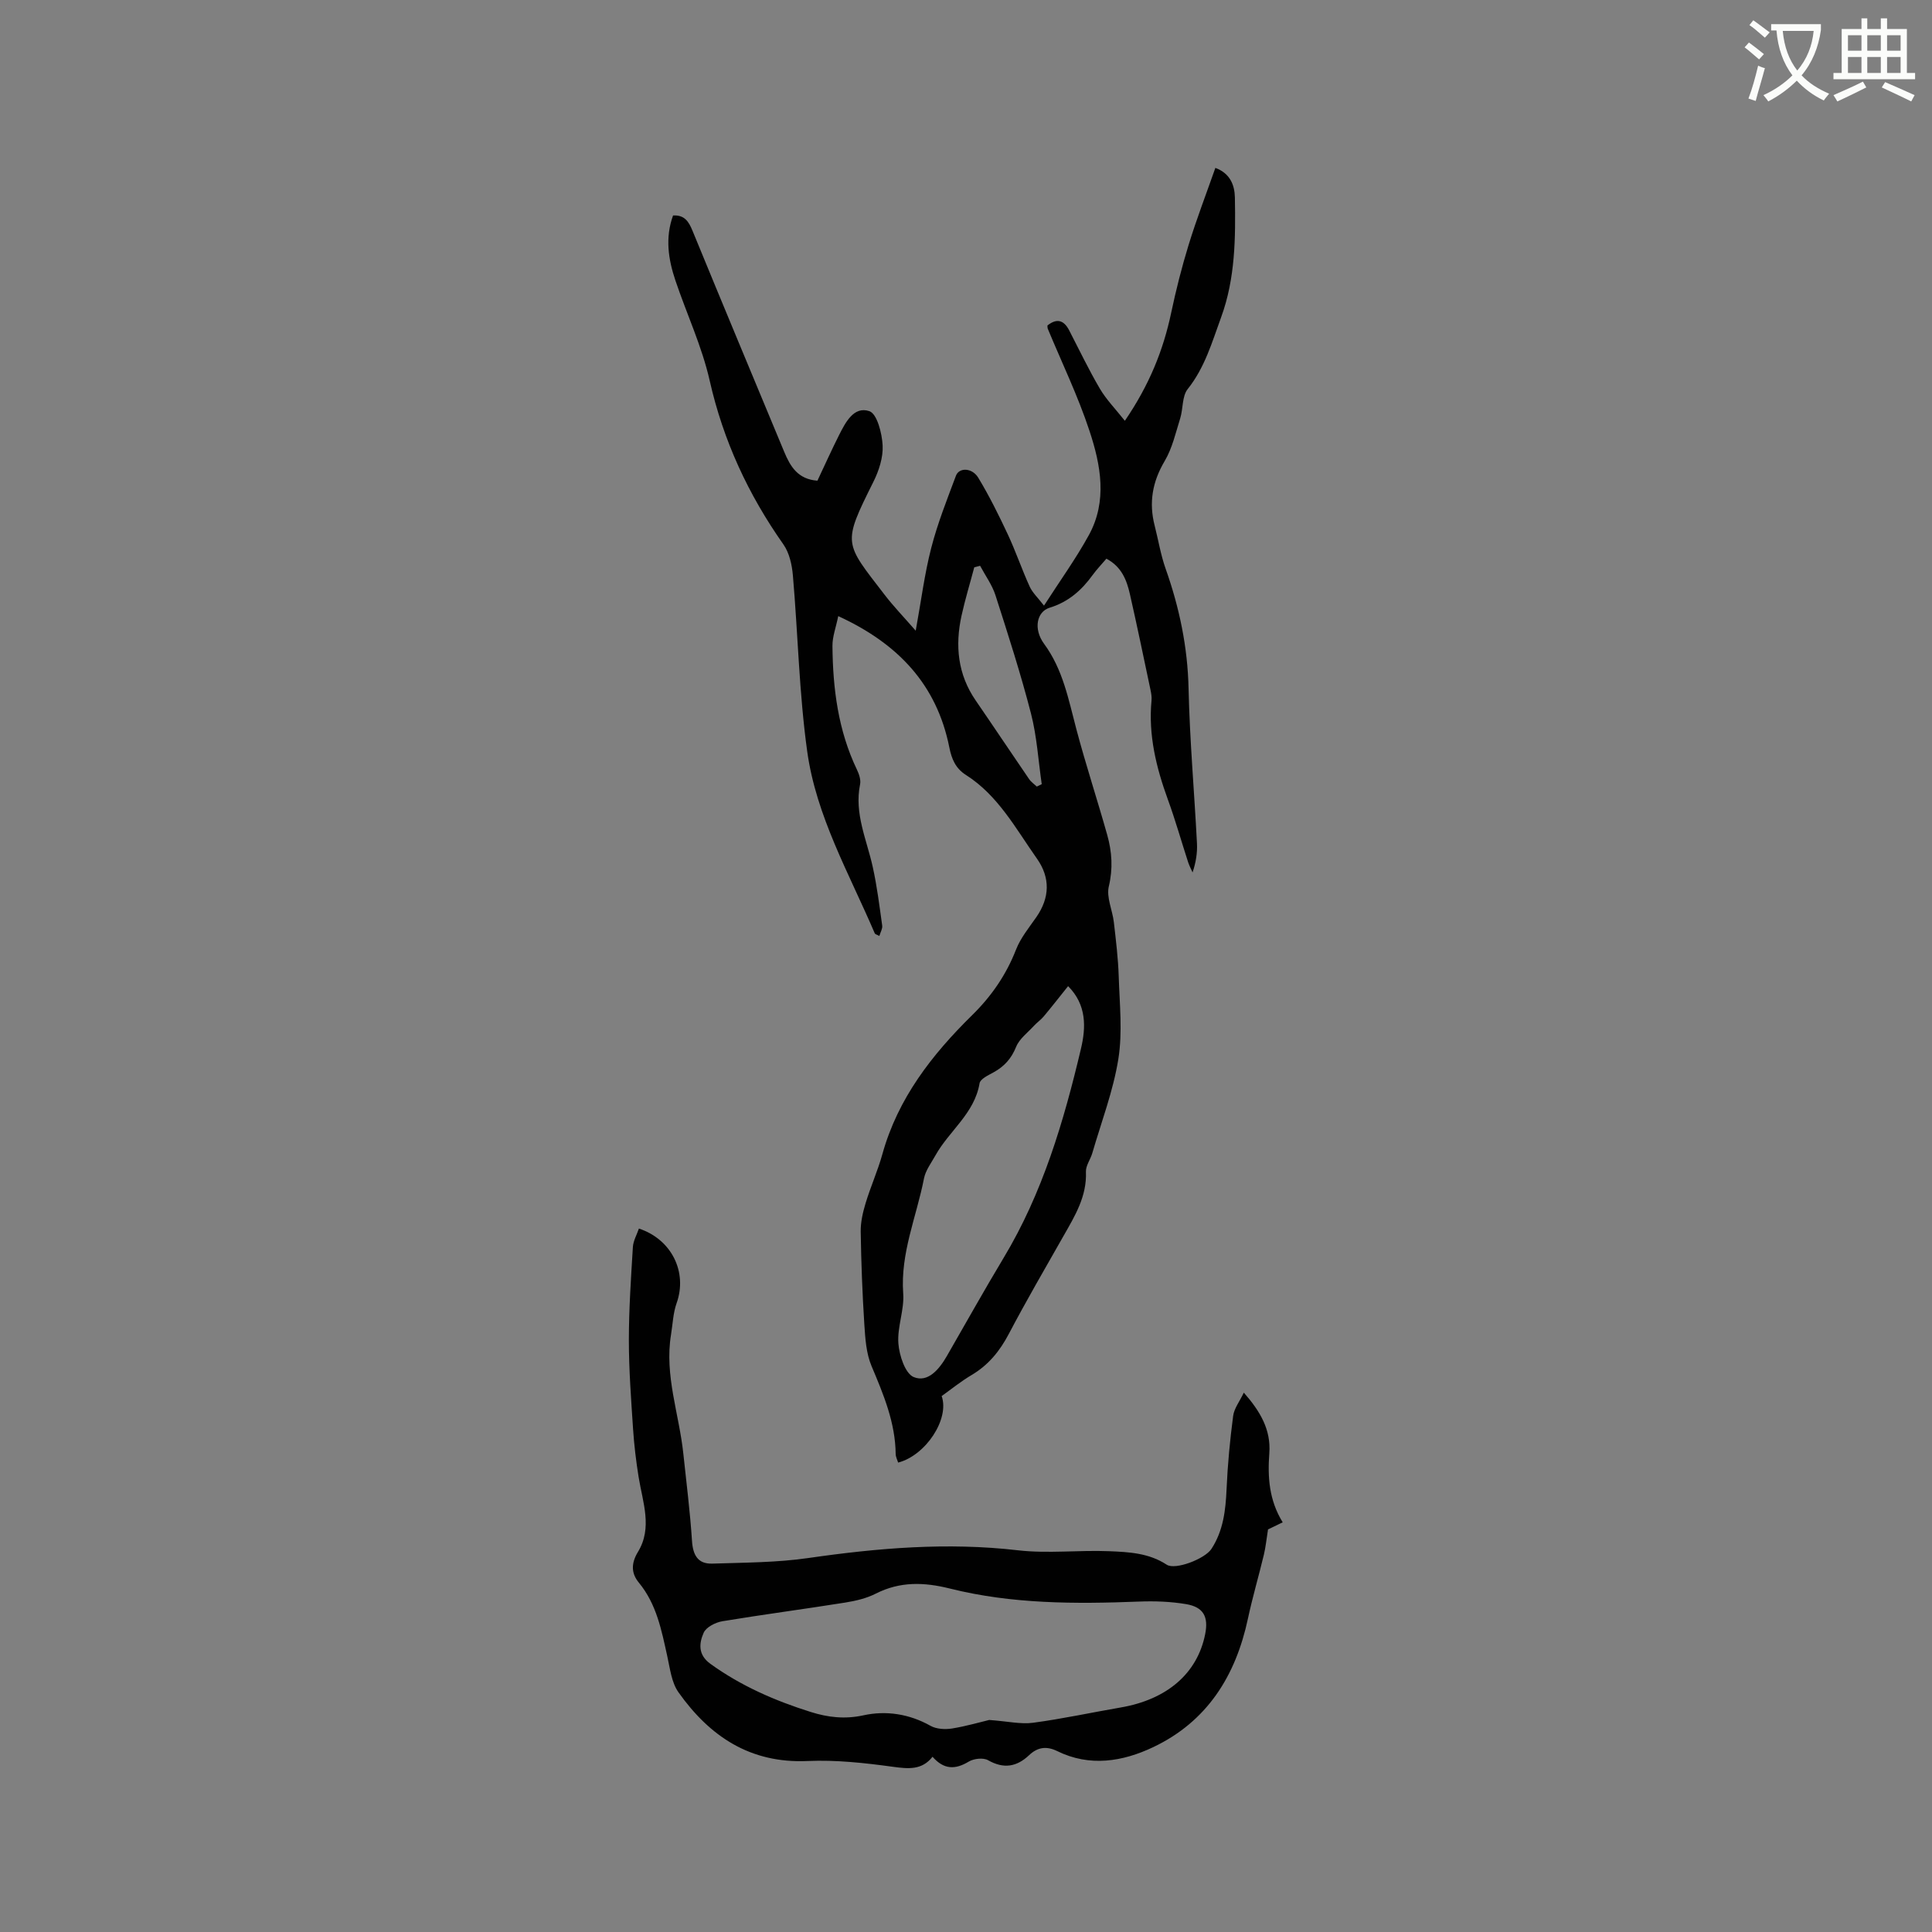 <svg enable-background="new 0 0 400 400" viewBox="0 0 400 400" xmlns="http://www.w3.org/2000/svg"><rect x="0" y="0" width="400" height="400" fill="#808080" stroke="none"/><path d="m362.1 8.8c1.1.8 2.1 1.6 3.1 2.4l-1 1.1c-1.3-1.1-2.3-2-3-2.5zm1.9 4.8c.5.2.9.4 1.4.5-.6 2.3-1.3 4.5-1.9 6.8l-1.5-.5c.8-2.1 1.4-4.3 2-6.8zm-1-9.4c1.3.9 2.4 1.8 3.4 2.5l-1 1.1c-1.4-1.2-2.4-2.1-3.2-2.6zm3.7 2.2v-1.4h10.3v1.2c-.5 3.6-1.8 6.8-4 9.4 1.5 1.6 3.4 2.8 5.7 3.8-.3.4-.7.8-1.1 1.4-2.3-1.1-4.1-2.5-5.6-4.1-1.6 1.6-3.6 3.1-5.9 4.3-.3-.5-.7-.9-1-1.3 2.4-1.1 4.4-2.5 6-4.1-1.9-2.5-3-5.6-3.3-9.3h-1.1zm8.8 0h-6.4c.3 3.3 1.3 6 3 8.2 2-2.3 3.1-5.1 3.4-8.2z" fill="#fbfcfa"/><path d="m385.3 3.8h1.3v2.2h2.8v-2.2h1.3v2.2h4.1v9.1h1.7v1.3h-16.9v-1.3h1.7v-9.1h4.1v-2.2zm.4 13.1.7 1.2c-1.8.9-3.8 1.9-6 2.9-.2-.4-.5-.8-.8-1.3 2.3-1 4.3-1.9 6.1-2.8zm-3.1-6.4h2.8v-3.2h-2.8zm0 4.6h2.8v-3.3h-2.8zm4-4.6h2.8v-3.2h-2.8zm0 4.6h2.8v-3.3h-2.8zm3.7 1.9c2.1.9 4.1 1.8 6.1 2.7l-.7 1.3c-2.2-1.1-4.2-2-6.1-2.9zm3.2-9.7h-2.8v3.2h2.8zm-2.8 7.8h2.8v-3.3h-2.8z" fill="#fbfcfa"/><g fill="#010101"><path d="m173.55 127.56c-.48 2.36-1.22 4.27-1.2 6.18.08 8.84 1.18 17.5 5.07 25.61.44.92.84 2.1.65 3.04-1.23 6.05 1.38 11.45 2.62 17.09.89 4 1.39 8.09 1.96 12.15.09.64-.35 1.35-.59 2.15-.47-.26-.87-.34-.96-.56-5.27-12.34-12.12-24.23-13.98-37.68-1.67-12.04-1.91-24.27-2.96-36.4-.19-2.2-.73-4.67-1.96-6.42-7.29-10.35-12.46-21.5-15.27-33.93-1.6-7.07-4.76-13.79-7.09-20.71-1.47-4.37-2.17-8.83-.49-13.47 2.36-.13 3.23 1.23 4.02 3.15 6.27 15.28 12.64 30.51 18.98 45.76 1.26 3.04 2.83 5.71 6.89 6 1.47-3.11 2.89-6.28 4.45-9.38 1.35-2.68 3.09-6.11 6.31-5.01 1.59.55 2.61 4.58 2.74 7.09.13 2.48-.77 5.24-1.91 7.53-6.5 13.02-6.04 12.5 2.31 23.38 1.85 2.41 3.98 4.62 6.45 7.45 1.13-6.19 1.82-11.75 3.21-17.13 1.31-5.09 3.27-10.02 5.12-14.96.65-1.74 3.35-1.68 4.62.42 2.28 3.77 4.25 7.75 6.12 11.74 1.65 3.53 2.9 7.24 4.52 10.79.59 1.29 1.72 2.32 2.97 3.95 3.29-5.12 6.58-9.68 9.27-14.57 3.89-7.05 2.49-14.54.15-21.6-2.38-7.22-5.72-14.12-8.64-21.16-.07-.18-.05-.4-.07-.67 1.92-1.54 3.39-1.15 4.51 1.02 2.09 4.04 4.05 8.16 6.35 12.07 1.32 2.24 3.2 4.16 5.17 6.64 5.07-7.43 7.95-14.6 9.59-22.36 1-4.73 2.19-9.44 3.61-14.06 1.64-5.33 3.64-10.54 5.54-15.94 3.09 1.14 3.99 3.61 4.04 6.13.15 8.37.09 16.76-2.84 24.77-1.88 5.14-3.37 10.43-6.93 14.89-1.18 1.48-.93 4.05-1.55 6.06-.94 3-1.64 6.18-3.21 8.83-2.55 4.3-3.31 8.62-2.08 13.39.76 2.97 1.25 6.04 2.27 8.92 2.85 8.04 4.56 16.2 4.75 24.8.24 10.69 1.19 21.37 1.74 32.06.1 1.96-.22 3.94-.91 6.02-.31-.7-.68-1.39-.92-2.12-1.41-4.33-2.64-8.72-4.2-12.99-2.41-6.63-4.06-13.35-3.38-20.48.07-.72-.06-1.48-.21-2.2-1.4-6.62-2.77-13.25-4.27-19.85-.66-2.9-1.72-5.66-4.86-7.32-.96 1.13-1.99 2.2-2.85 3.38-2.29 3.17-5.04 5.59-8.9 6.77-2.66.81-3.43 4.38-1.15 7.48 3.92 5.34 5.05 11.54 6.68 17.67 1.95 7.36 4.34 14.6 6.4 21.93.97 3.47 1.2 6.92.32 10.62-.54 2.25.75 4.9 1.04 7.4.43 3.74.89 7.49 1.01 11.25.18 5.7.81 11.53-.08 17.1-1.06 6.61-3.51 12.99-5.39 19.47-.38 1.31-1.37 2.6-1.32 3.86.21 5.1-2.28 9.14-4.64 13.29-3.82 6.72-7.71 13.41-11.31 20.25-1.88 3.58-4.23 6.48-7.73 8.55-2.18 1.29-4.16 2.9-6.19 4.35 1.68 4.73-3.28 12.29-9.01 13.77-.18-.59-.5-1.18-.51-1.77-.07-6.52-2.52-12.33-5-18.22-1.11-2.63-1.3-5.72-1.49-8.63-.41-6.39-.65-12.79-.75-19.2-.03-1.95.44-3.98 1.01-5.87 1.04-3.44 2.53-6.75 3.49-10.21 3.21-11.53 10.26-20.56 18.57-28.73 4-3.93 7.04-8.33 9.09-13.58.94-2.41 2.68-4.53 4.19-6.7 2.82-4.05 2.92-8.19.13-12.14-4.38-6.2-8.02-13.07-14.69-17.31-2.14-1.36-2.96-3.28-3.44-5.7-2.6-13.01-10.6-21.5-23-27.19zm47.59 76.61c-1.75 2.18-3.36 4.25-5.05 6.27-.6.72-1.4 1.26-2.03 1.95-1.29 1.41-3 2.67-3.68 4.34-.98 2.44-2.46 4.07-4.68 5.29-1.09.6-2.74 1.36-2.89 2.26-1.05 6.27-6.31 9.85-9.14 14.94-.87 1.56-2.04 3.09-2.37 4.77-1.54 7.91-4.91 15.45-4.3 23.81.25 3.41-1.26 6.95-1 10.35.19 2.49 1.41 6.23 3.18 6.96 2.95 1.21 5.3-1.65 6.86-4.36 3.91-6.79 7.73-13.63 11.76-20.34 8.07-13.42 12.44-28.22 16-43.28 1.05-4.43 1.2-9.08-2.66-12.96zm-6.48-41.32c.34-.17.68-.33 1.02-.5-.71-4.87-1-9.86-2.22-14.6-2.13-8.26-4.75-16.39-7.36-24.51-.69-2.15-2.1-4.07-3.18-6.1-.4.11-.81.21-1.21.32-.88 3.33-1.89 6.62-2.63 9.98-1.37 6.22-.8 12.17 2.93 17.59 3.71 5.4 7.34 10.85 11.04 16.25.4.6 1.06 1.05 1.61 1.57z"/><path d="m132.28 254.36c6.82 2.25 10.08 9.07 7.81 15.43-.73 2.05-.81 4.34-1.16 6.52-1.39 8.46 1.69 16.46 2.55 24.69.63 6 1.4 12 1.79 18.02.19 2.94 1.21 4.81 4.22 4.71 6.64-.22 13.34-.21 19.89-1.16 14.42-2.08 28.78-3.29 43.36-1.6 6.23.72 12.61-.07 18.91.19 4.08.17 8.22.37 11.9 2.79 1.78 1.17 7.91-1.2 9.26-3.26 2.47-3.78 2.95-8.04 3.14-12.44.22-5.04.7-10.09 1.36-15.1.2-1.55 1.34-2.99 2.21-4.82 3.38 3.84 5.64 7.67 5.28 12.53-.37 4.96-.06 9.74 2.77 14.32-1.37.66-2.57 1.24-3.04 1.47-.33 2.09-.49 3.69-.86 5.24-1.06 4.42-2.35 8.79-3.3 13.23-2.53 11.85-8.43 21.29-19.59 26.6-6.36 3.02-13.16 4.14-19.91.82-2.22-1.09-4.06-.79-5.77.82-2.6 2.46-5.28 2.92-8.54 1.07-.99-.56-2.94-.34-3.99.29-2.79 1.68-5.13 1.69-7.5-1-2.2 2.8-5 2.51-8.23 2.07-5.83-.8-11.78-1.45-17.64-1.19-11.88.53-20.26-5.1-26.73-14.23-1.44-2.03-1.75-4.92-2.32-7.48-1.19-5.38-2.21-10.76-5.88-15.22-1.56-1.89-1.67-3.93-.18-6.38 3.04-4.99.97-10.28.13-15.48-.53-3.29-.93-6.62-1.15-9.94-.4-6.12-.87-12.26-.87-18.39 0-6.43.44-12.87.83-19.29.08-1.3.82-2.56 1.25-3.83zm72.52 101.74c3.87.28 6.53.92 9.07.58 6.08-.81 12.09-2.12 18.13-3.16 9.62-1.65 15.88-7.04 17.51-15.15.73-3.61-.32-5.64-3.93-6.25-3.2-.54-6.53-.66-9.78-.53-13.15.51-26.28.52-39.14-2.7-5.32-1.33-10.31-1.5-15.33 1.05-1.94.99-4.19 1.51-6.37 1.86-8.46 1.35-16.95 2.46-25.4 3.86-1.43.24-3.36 1.22-3.87 2.38-.95 2.15-1.23 4.54 1.38 6.43 6.35 4.59 13.41 7.66 20.8 9.98 3.49 1.1 7.02 1.54 10.94.68 4.61-1.01 9.44-.3 13.84 2.18 1.22.69 3.02.78 4.45.56 3.01-.49 5.96-1.36 7.7-1.77z"/></g></svg>